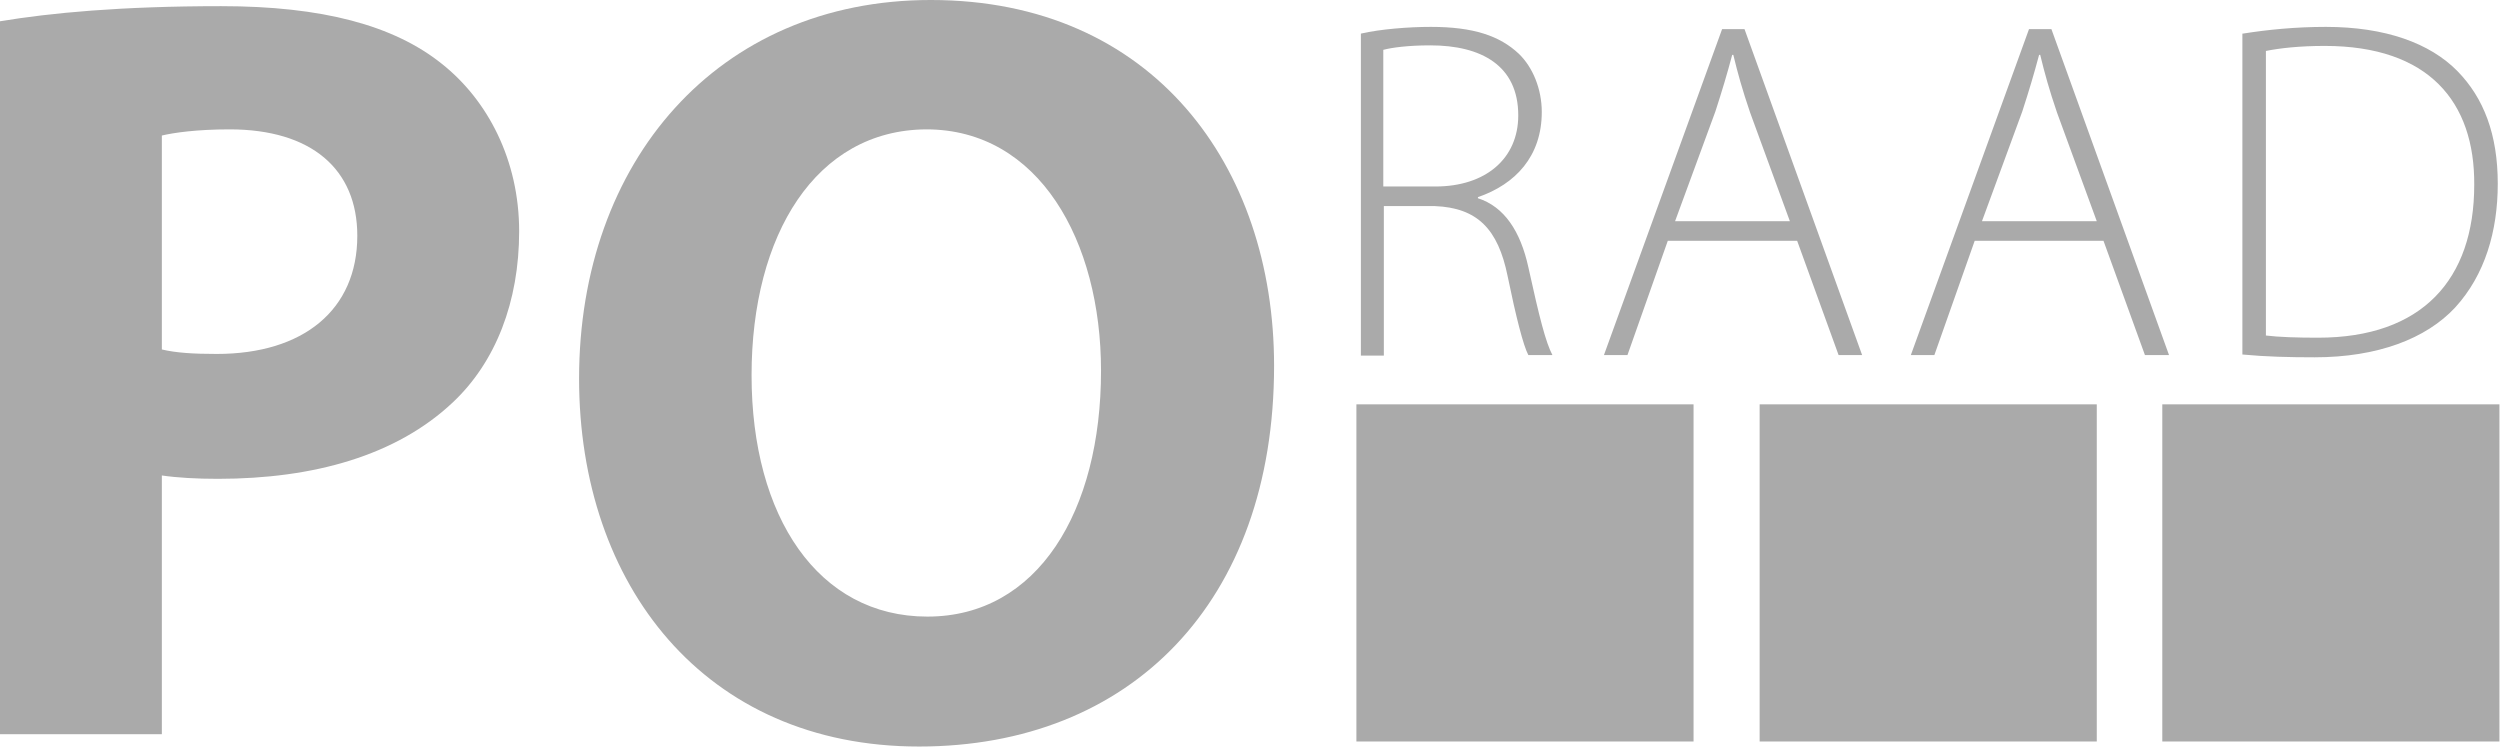 <?xml version="1.0" encoding="utf-8"?>
<!-- Generator: Adobe Illustrator 21.1.0, SVG Export Plug-In . SVG Version: 6.00 Build 0)  -->
<svg version="1.1" id="Laag_1" xmlns="http://www.w3.org/2000/svg" xmlns:xlink="http://www.w3.org/1999/xlink" x="0px" y="0px"
	 viewBox="0 0 446.4 133.3" style="enable-background:new 0 0 446.4 133.3;" xml:space="preserve">
<style type="text/css">
	.st0{fill:#AAAAAA;}
</style>
<g>
	<path class="st0" d="M0,3.8c9-1.5,21.6-2.7,39.5-2.7c18,0,30.8,3.4,39.4,10.3c8.2,6.5,13.8,17.2,13.8,29.9
		c0,12.6-4.2,23.4-11.9,30.6c-10,9.4-24.7,13.6-41.9,13.6c-3.8,0-7.3-0.2-10-0.6v46.2H0V3.8z M28.9,62.4c2.5,0.6,5.6,0.8,9.8,0.8
		c15.5,0,25.1-7.9,25.1-21.1c0-11.9-8.2-19-22.8-19c-5.9,0-10,0.6-12.1,1.1V62.4z"/>
	<path class="st0" d="M227.5,65.3c0,42.3-25.7,68-63.4,68c-38.3,0-60.7-28.9-60.7-65.7c0-38.7,24.7-67.6,62.8-67.6
		C205.9,0,227.5,29.7,227.5,65.3 M134.2,67c0,25.3,11.9,43.1,31.4,43.1c19.7,0,31-18.8,31-43.9c0-23.2-11.1-43.1-31.2-43.1
		C145.7,23.2,134.2,41.9,134.2,67"/>
	<path class="st0" d="M243,6c3.5-0.8,8.5-1.2,12.5-1.2c7.6,0,12.3,1.6,15.7,4.8c2.5,2.4,4.1,6.3,4.1,10.4c0,7.9-4.7,12.9-11.4,15.2
		v0.2c4.7,1.5,7.6,5.9,9,12.3c2,9.1,3.1,13.4,4.3,15.7h-4.3c-0.9-1.7-2.2-6.8-3.7-14.1c-1.7-8.4-5.4-12.2-13-12.5h-9.1v26.7H243V6z
		 M247.1,33.3h9.2c9,0,14.8-5,14.8-12.7c0-8.9-6.6-12.5-15.7-12.5c-4,0-6.9,0.4-8.4,0.8V33.3z"/>
	<path class="st0" d="M297.8,43l-7.2,20.4h-4.2l21.1-58.2h4l21,58.2h-4.2L320.9,43H297.8z M319.6,39.5l-7.1-19.4
		c-1.4-4.1-2.2-7-3-10.3h-0.2c-0.9,3.4-1.8,6.4-3,10.1l-7.2,19.6H319.6z"/>
	<path class="st0" d="M352.6,43l-7.2,20.4h-4.2l21.1-58.2h4l21,58.2H383L375.6,43H352.6z M374.4,39.5l-7.1-19.4
		c-1.4-4.1-2.2-7-3-10.3h-0.2c-0.9,3.4-1.8,6.4-3,10.1l-7.2,19.6H374.4z"/>
	<path class="st0" d="M400.5,6c4.4-0.7,9.4-1.2,14.8-1.2c10.6,0,18.6,2.9,23.5,7.9c4.7,4.8,7.2,11.3,7.2,20.1
		c0,8.5-2.3,16.3-7.6,22.1c-5.2,5.6-13.9,8.9-25.1,8.9c-4.5,0-8.7-0.1-12.9-0.5V6z M404.5,59.9c2.4,0.3,5.8,0.4,9.4,0.4
		c18.6,0,27.9-10.4,27.9-27.3c0.1-14.8-8.1-24.8-26.7-24.8c-4.5,0-8,0.4-10.5,0.9V59.9z"/>
	<rect x="242.2" y="72.2" class="st0" width="60.2" height="60.2"/>
	<rect x="314.2" y="72.2" class="st0" width="60.2" height="60.2"/>
	<rect x="386.1" y="72.2" class="st0" width="60.2" height="60.2"/>
</g>
</svg>
